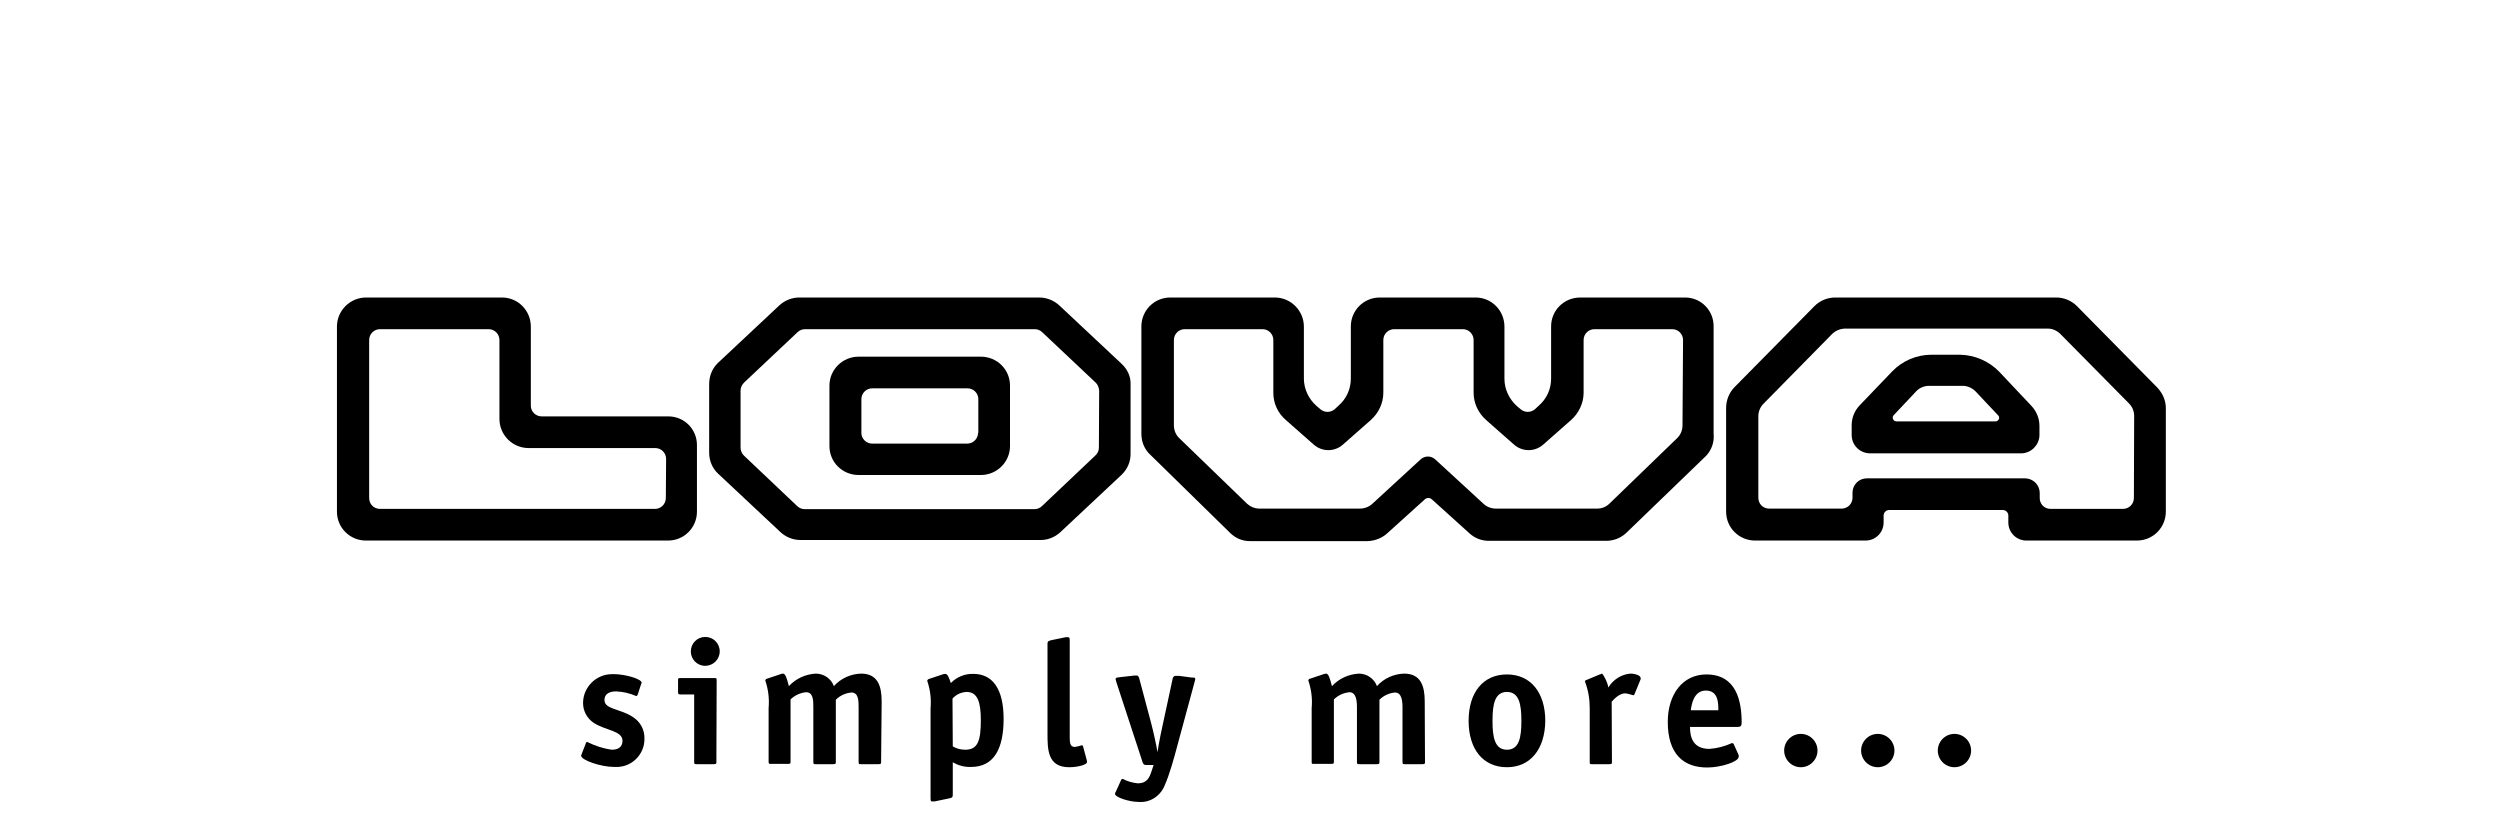 <?xml version="1.0" encoding="UTF-8"?>
<!-- Generator: Adobe Illustrator 24.0.1, SVG Export Plug-In . SVG Version: 6.00 Build 0)  -->
<svg xmlns:svg="http://www.w3.org/2000/svg" xmlns="http://www.w3.org/2000/svg" xmlns:xlink="http://www.w3.org/1999/xlink" version="1.0" id="svg2" x="0px" y="0px" viewBox="0 0 900 300" style="enable-background:new 0 0 900 300;" xml:space="preserve">
<g id="g40">
	<path id="path2" d="M776.6,139.5l-28.9-29.3c-2-2-4.7-3.1-7.5-3.1h-79.5c-2.8,0-5.5,1.1-7.5,3.1l-28.9,29.3c-1.9,2-2.9,4.7-2.9,7.4   v37.3c0,5.8,4.7,10.4,10.4,10.4h39.8c3.6,0,6.5-2.9,6.5-6.5v-2.5c0-1.1,0.9-2,2-2l0,0H721c1.1,0,2,0.9,2,2c0,0,0,0,0,0v2.5   c0,3.6,2.9,6.5,6.5,6.5l0,0h39.8c5.8,0,10.4-4.7,10.4-10.4v-37.3C779.7,144.1,778.5,141.5,776.6,139.5L776.6,139.5z M768.2,179.3   c0,2.2-1.8,3.9-3.9,3.9h-26.1c-2.2,0-3.9-1.7-3.9-3.9v-1.8c0-2.9-2.3-5.2-5.2-5.3c0,0,0,0,0,0h-57c-2.9,0-5.2,2.3-5.2,5.2   c0,0,0,0,0,0v1.8c0,2.2-1.8,3.9-3.9,3.9h-26.1c-2.2,0-3.9-1.7-3.9-3.9v-29.4c0-1.7,0.7-3.3,1.9-4.5l24.6-25c1.2-1.2,2.8-1.9,4.5-2   h73.3c1.7,0,3.3,0.8,4.5,2l24.6,24.9c1.2,1.2,1.9,2.8,1.9,4.5L768.2,179.3z"></path>
	<path id="path4" d="M727.8,163.2h-54.6c-3.6,0-6.6-2.9-6.6-6.6l0,0v-3.5c0-2.7,1-5.2,2.9-7.2l11.6-12.1c3.7-3.9,8.9-6.1,14.2-6.1   h10.3c5.3,0.1,10.4,2.3,14.1,6.1l11.6,12.3c1.8,1.9,2.9,4.5,2.9,7.2v3.6C734,160.3,731.2,163.1,727.8,163.2L727.8,163.2z    M682.7,151.7h35.7c0.7,0,1.3-0.6,1.3-1.3c0-0.3-0.1-0.7-0.4-0.9l-8.1-8.6c-1.3-1.3-3.1-2.1-5-2h-11.7c-1.8,0-3.5,0.7-4.7,2   l-8.1,8.6c-0.5,0.5-0.4,1.4,0.1,1.8C682.1,151.6,682.4,151.7,682.7,151.7z"></path>
	<path id="path6" d="M606.6,107.1h-37.7c-5.8,0-10.5,4.6-10.5,10.4c0,0,0,0,0,0v18.8c0,3.8-1.6,7.3-4.5,9.8l-1.3,1.2   c-1.5,1.3-3.7,1.3-5.2,0l-1.3-1.1c-2.8-2.5-4.5-6.1-4.5-9.8v-18.8c0-5.8-4.6-10.5-10.4-10.5c0,0,0,0,0,0h-34.5   c-5.8,0-10.4,4.7-10.4,10.4v18.8c0,3.8-1.6,7.3-4.5,9.8l-1.3,1.2c-1.5,1.3-3.7,1.3-5.2,0l-1.4-1.2c-2.8-2.5-4.5-6.1-4.5-9.8v-18.7   c0-5.7-4.6-10.4-10.3-10.5h-37.8c-5.8,0-10.4,4.7-10.4,10.4v38.7c0,2.8,1.1,5.6,3.2,7.5l28.8,28.2c1.9,1.9,4.6,3,7.3,2.9h42.2   c2.6-0.1,5.2-1.1,7.1-2.9l13.4-12.1c0.7-0.7,1.9-0.7,2.6,0l13.4,12.1c1.9,1.8,4.4,2.8,7.1,2.8h42.2c2.7,0,5.3-1,7.3-2.9l28.8-27.8   c1.9-2.1,2.9-4.9,2.6-7.8v-38.6C617,111.8,612.4,107.1,606.6,107.1z M605.7,153.1c0,1.8-0.7,3.5-2,4.7l-24.3,23.5   c-1.2,1.2-2.8,1.8-4.5,1.8h-36.3c-1.7,0-3.3-0.6-4.5-1.7l-17.4-16c-1.5-1.4-3.8-1.4-5.3,0l-17.4,16c-1.2,1.1-2.8,1.7-4.5,1.7h-36.1   c-1.7,0-3.3-0.7-4.5-1.8l-24.3-23.5c-1.3-1.2-2-2.9-2-4.7v-30.7c0-2.2,1.8-3.9,3.9-3.9h28c2.2,0,3.9,1.8,3.9,3.9v19   c0,3.8,1.6,7.3,4.5,9.8l10.1,8.9c3,2.6,7.4,2.6,10.4,0l10.1-8.9c2.8-2.5,4.5-6.1,4.5-9.8v-19c0-2.2,1.8-3.9,3.9-3.9h24.7   c2.2,0,3.9,1.8,3.9,3.9v19c0,3.8,1.7,7.3,4.5,9.8l10.1,8.9c3,2.6,7.4,2.6,10.4,0l10.1-8.9c2.8-2.5,4.5-6.1,4.5-9.8v-19   c0-2.2,1.8-3.9,3.9-3.9h28c2.2,0,3.9,1.8,3.9,3.9L605.7,153.1z"></path>
	<path id="path8" d="M403.7,130.9l-22.3-20.9c-1.9-1.8-4.4-2.8-7-2.9h-86.6c-2.7,0-5.2,1-7.2,2.8l-22.3,20.9c-2,2-3,4.7-3,7.5v24.7   c0,2.9,1.2,5.7,3.3,7.6l22.3,20.9c1.9,1.8,4.5,2.9,7.2,2.9h86.2c2.7,0.1,5.2-0.9,7.2-2.6l22.3-20.9c2.1-2,3.3-4.8,3.2-7.8v-24.9   C407.1,135.5,405.8,132.8,403.7,130.9z M395.6,161.1c0,1.1-0.4,2.1-1.3,2.9l-19.2,18.2c-0.7,0.7-1.7,1.1-2.7,1.1h-82.7   c-1,0-2-0.4-2.7-1.1l-19.2-18.2c-0.8-0.8-1.2-1.8-1.2-2.9v-20.5c0-1.1,0.5-2.1,1.3-2.9l19.2-18.1c0.7-0.7,1.7-1.1,2.7-1.1h82.7   c1,0,2,0.4,2.7,1.1l19.2,18.1c0.8,0.7,1.2,1.8,1.3,2.9L395.6,161.1z"></path>
	<path id="path10" d="M353.1,128.4h-44c-5.8,0-10.5,4.7-10.5,10.4v21.8c0,5.8,4.7,10.4,10.5,10.4h44c5.8,0,10.5-4.7,10.5-10.4v-21.8   C363.6,133,358.9,128.4,353.1,128.4z M352.1,155.8c0,2.2-1.8,3.9-3.9,3.9l0,0H314c-2.1,0-3.9-1.7-3.9-3.8c0,0,0-0.1,0-0.1v-12.1   c0-2.2,1.8-3.9,3.9-3.9l0,0h34.3c2.2,0,3.9,1.8,3.9,3.9V155.8z"></path>
	<path id="path12" d="M240.6,149.9H195c-2.1,0-3.9-1.7-3.9-3.8c0,0,0-0.1,0-0.1v-28.4c0-5.8-4.6-10.5-10.4-10.5c0,0,0,0,0,0h-48.9   c-5.7,0-10.4,4.6-10.5,10.3c0,0.1,0,0.1,0,0.2v66.6c0,5.8,4.7,10.4,10.4,10.4l0,0h108.8c5.8,0,10.4-4.7,10.4-10.4l0,0v-23.8   C251,154.6,246.4,149.9,240.6,149.9L240.6,149.9z M239.7,179.3c0,2.2-1.8,3.9-3.9,3.9h-99c-2.2,0-3.9-1.7-3.9-3.9v-56.9   c0-2.2,1.8-3.9,3.9-3.9h39.1c2.2,0,3.9,1.8,3.9,3.9l0,0v28.4c0,5.8,4.7,10.5,10.5,10.5h45.6c2.2,0,3.9,1.8,3.9,3.9L239.7,179.3z"></path>
	<path id="path14" d="M648.3,276.2c-3.3,0-6-2.7-6-6c0-3.3,2.7-6,6-6s6,2.7,6,6v0C654.3,273.5,651.6,276.2,648.3,276.2z"></path>
	<path id="path16" d="M676,276.2c-3.3,0-6-2.7-6-6c0-3.3,2.7-6,6-6c3.3,0,6,2.7,6,6v0C682,273.5,679.3,276.2,676,276.2z"></path>
	<path id="path18" d="M703.6,276.2c-3.3,0-6-2.7-6-6c0-3.3,2.7-6,6-6c3.3,0,6,2.7,6,6C709.6,273.5,706.9,276.2,703.6,276.2z"></path>
	<path id="path20" d="M229.6,250c-0.1,0.3-0.3,0.5-0.5,0.6c-2.3-1-4.8-1.6-7.3-1.7c-2.4,0-4.2,0.9-4.2,3.1c0,3.4,5.7,3.1,10.2,6.1   c2.7,1.7,4.3,4.6,4.2,7.8c0.1,5.5-4.3,10.1-9.8,10.2c-0.4,0-0.7,0-1.1,0c-4.7,0-11.9-2.4-11.9-4.1c0.1-0.3,0.2-0.6,0.3-0.8l1.4-3.6   c0-0.3,0.3-0.5,0.5-0.5c2.8,1.4,5.8,2.4,8.9,2.8c2.1,0,3.8-0.9,3.8-3.2c0-3.7-6.2-3.7-10.4-6.5c-2.4-1.6-3.8-4.3-3.8-7.1   c0-5.7,4.7-10.4,10.4-10.4c0.3,0,0.6,0,0.8,0c3.9,0,9.9,1.7,9.9,3.1c-0.1,0.3-0.2,0.6-0.3,0.8L229.6,250z"></path>
	<path id="path22" d="M257.9,274.2c0,0.7,0,0.9-0.9,0.9h-6.2c-0.8,0-0.9,0-0.9-0.9V250H245c-0.8,0-0.9-0.2-0.9-0.9v-4.2   c0-0.7,0-0.8,0.9-0.8h12.1c0.8,0,0.9,0,0.9,0.8L257.9,274.2z M253.9,239.7c-2.9,0-5.2-2.3-5.2-5.2s2.3-5.2,5.2-5.2   c2.9,0,5.2,2.3,5.2,5.2S256.7,239.7,253.9,239.7z"></path>
	<path id="path24" d="M317.2,274.2c0,0.7,0,0.9-0.9,0.9H310c-0.8,0-0.9,0-0.9-0.9v-19.5c0-2.4,0-5.4-2.6-5.4   c-2.1,0.2-4.1,1.1-5.6,2.6v22.3c0,0.7,0,0.9-0.9,0.9h-6.3c-0.8,0-0.9,0-0.9-0.9v-19.6c0-2.4,0-5.4-2.6-5.4   c-2.1,0.2-4.1,1.1-5.6,2.6v22.3c0,0.7,0,0.9-0.9,0.9h-6.1c-0.8,0-0.9,0-0.9-0.9v-19.2c0.3-3.3-0.1-6.7-1.2-9.9   c0-0.3,0.3-0.6,0.7-0.7l4.8-1.6c0.3-0.1,0.6-0.2,0.9-0.2c0.8,0,1.3,1.4,2.1,4.5c2.5-2.7,6-4.3,9.7-4.5c2.9,0,5.5,1.8,6.5,4.5   c2.5-2.8,6.1-4.4,9.8-4.5c6,0,7.4,4.5,7.4,10L317.2,274.2z"></path>
	<path id="path26" d="M343,286.2c0,0.9-0.4,1-1.2,1.2l-5.3,1.1c-0.4,0-0.7,0-1.1,0c-0.3,0-0.4-0.3-0.4-1.3v-32.2   c0.3-3.3-0.1-6.7-1.2-9.9c0-0.3,0.3-0.6,0.7-0.7l4.8-1.6c0.3-0.1,0.6-0.2,1-0.2c0.8,0,1.3,1.2,2,3.3c2.1-2.2,5.1-3.4,8.1-3.3   c7,0,10.9,5.5,10.9,16.2c0,10.6-3.4,17.3-11.7,17.3c-2.3,0.1-4.6-0.5-6.6-1.7V286.2z M343,268.7c1.3,0.8,2.9,1.2,4.5,1.2   c4.5,0,5.6-3.2,5.6-10.6c0-6.6-1.2-10.2-5.1-10.2c-2,0.1-3.8,0.9-5.1,2.4L343,268.7z"></path>
	<path id="path28" d="M391.3,273.9v0.5c0,0.9-3.3,1.8-6.4,1.8c-7.8,0-7.8-6.4-7.8-12.2v-32.3c0-0.9,0.4-0.9,1.2-1.2l5.3-1.1h0.9   c0.5,0,0.6,0.3,0.6,1.3v34.4c0,2,0,3.8,1.8,3.8c0.8-0.1,1.7-0.3,2.5-0.6c0.3,0,0.5,0.2,0.5,0.4L391.3,273.9z"></path>
	<path id="path30" d="M422.1,244.6c0-0.7,0.5-1.3,1.1-1.3h1.2l4.5,0.6c1,0,1.4,0,1.4,0.6c-0.1,0.4-0.2,0.8-0.3,1.2l-6.2,22.9   c-1.1,4.2-2.9,10.6-4.5,14.1c-1.5,3.8-5.2,6.3-9.3,6c-3.5,0-8.6-1.7-8.6-2.9c0-0.3,0.1-0.5,0.3-0.8l1.9-4.2   c0.1-0.3,0.3-0.4,0.6-0.4c1.7,0.9,3.5,1.4,5.4,1.6c3.3,0,4.2-2,5-4.5l0.7-2.1h-2.7c-0.8,0-0.9-0.3-1.2-0.8l-9.5-29   c-0.1-0.3-0.2-0.7-0.3-1.1c0-0.5,0.4-0.6,1.4-0.7l5.3-0.6h1c0.5,0,0.7,0.6,0.9,1.3l4.1,15.4c0.8,2.9,2.1,8.9,2.4,10.9   c0.3-2.5,1.8-9.8,2.1-10.9L422.1,244.6z"></path>
	<path id="path32" d="M513,274.2c0,0.7,0,0.9-0.9,0.9h-6.3c-0.8,0-0.9,0-0.9-0.9v-19.5c0-2.4-0.3-5.4-2.7-5.4   c-2.1,0.2-4.1,1.1-5.6,2.6v22.3c0,0.7,0,0.9-0.9,0.9h-6.3c-0.8,0-0.9,0-0.9-0.9v-19.6c0-2.4-0.3-5.4-2.7-5.4   c-2.1,0.2-4.1,1.1-5.6,2.6v22.3c0,0.7,0,0.9-0.9,0.9h-6.3c-0.8,0-0.8,0-0.8-0.9v-19.2c0.3-3.3-0.1-6.7-1.2-9.9   c0-0.3,0.2-0.6,0.7-0.7l4.8-1.6c0.3-0.1,0.6-0.2,0.9-0.2c0.8,0,1.3,1.4,2.1,4.5c2.5-2.7,6-4.3,9.7-4.5c2.9,0,5.5,1.8,6.5,4.5   c2.5-2.8,6.1-4.4,9.8-4.5c6,0,7.4,4.5,7.4,10L513,274.2z"></path>
	<path id="path34" d="M542.5,276.2c-8.6,0-13.8-6.5-13.8-16.7c0-10.2,5.2-16.7,13.8-16.7c8.6,0,13.8,6.6,13.8,16.7   C556.2,269.6,551,276.2,542.5,276.2z M547.7,259.5c0-5.9-0.8-10.4-5.2-10.4s-5.2,4.5-5.2,10.4c0,5.9,0.8,10.4,5.2,10.4   S547.7,265.5,547.7,259.5z"></path>
	<path id="path36" d="M580.3,274.2c0,0.7,0,0.9-0.9,0.9h-6.3c-0.8,0-0.8,0-0.8-0.9v-19.2c0-3.3-0.5-6.5-1.7-9.6c0-0.3,0-0.4,0.5-0.6   l4.8-2c0.3,0,0.6-0.3,0.8-0.3c0.3,0,2,2.9,2.3,5c1.7-2.8,4.6-4.7,7.9-5c1.8,0,3.7,0.7,3.7,1.5c0.1,0.2,0.1,0.4,0,0.6l-2.1,5.1   c0,0.2-0.3,0.6-0.5,0.6c-1-0.3-2-0.6-3-0.7c-2,0-4,2.1-4.8,3L580.3,274.2z"></path>
	<path id="path38" d="M625.9,271.8c0.1,0.2,0.1,0.5,0,0.7c0,1.7-6.3,3.8-11.3,3.8c-8.4,0-14.2-4.7-14.2-16.4   c0-10,5.4-17.1,13.9-17.1c10.8,0,12.7,9.6,12.7,17.3c0,1.2-0.3,1.6-1.5,1.6h-17.1c0,3.6,1,7.9,7,7.9c2.8-0.2,5.5-0.9,8.1-2.1   c0.3,0,0.6,0.2,0.7,0.5L625.9,271.8z M618.6,255.7c0-2.6,0-7.1-4.5-7.1c-4.5,0-5.2,5.4-5.4,7.1H618.6z"></path>
</g>
</svg>
